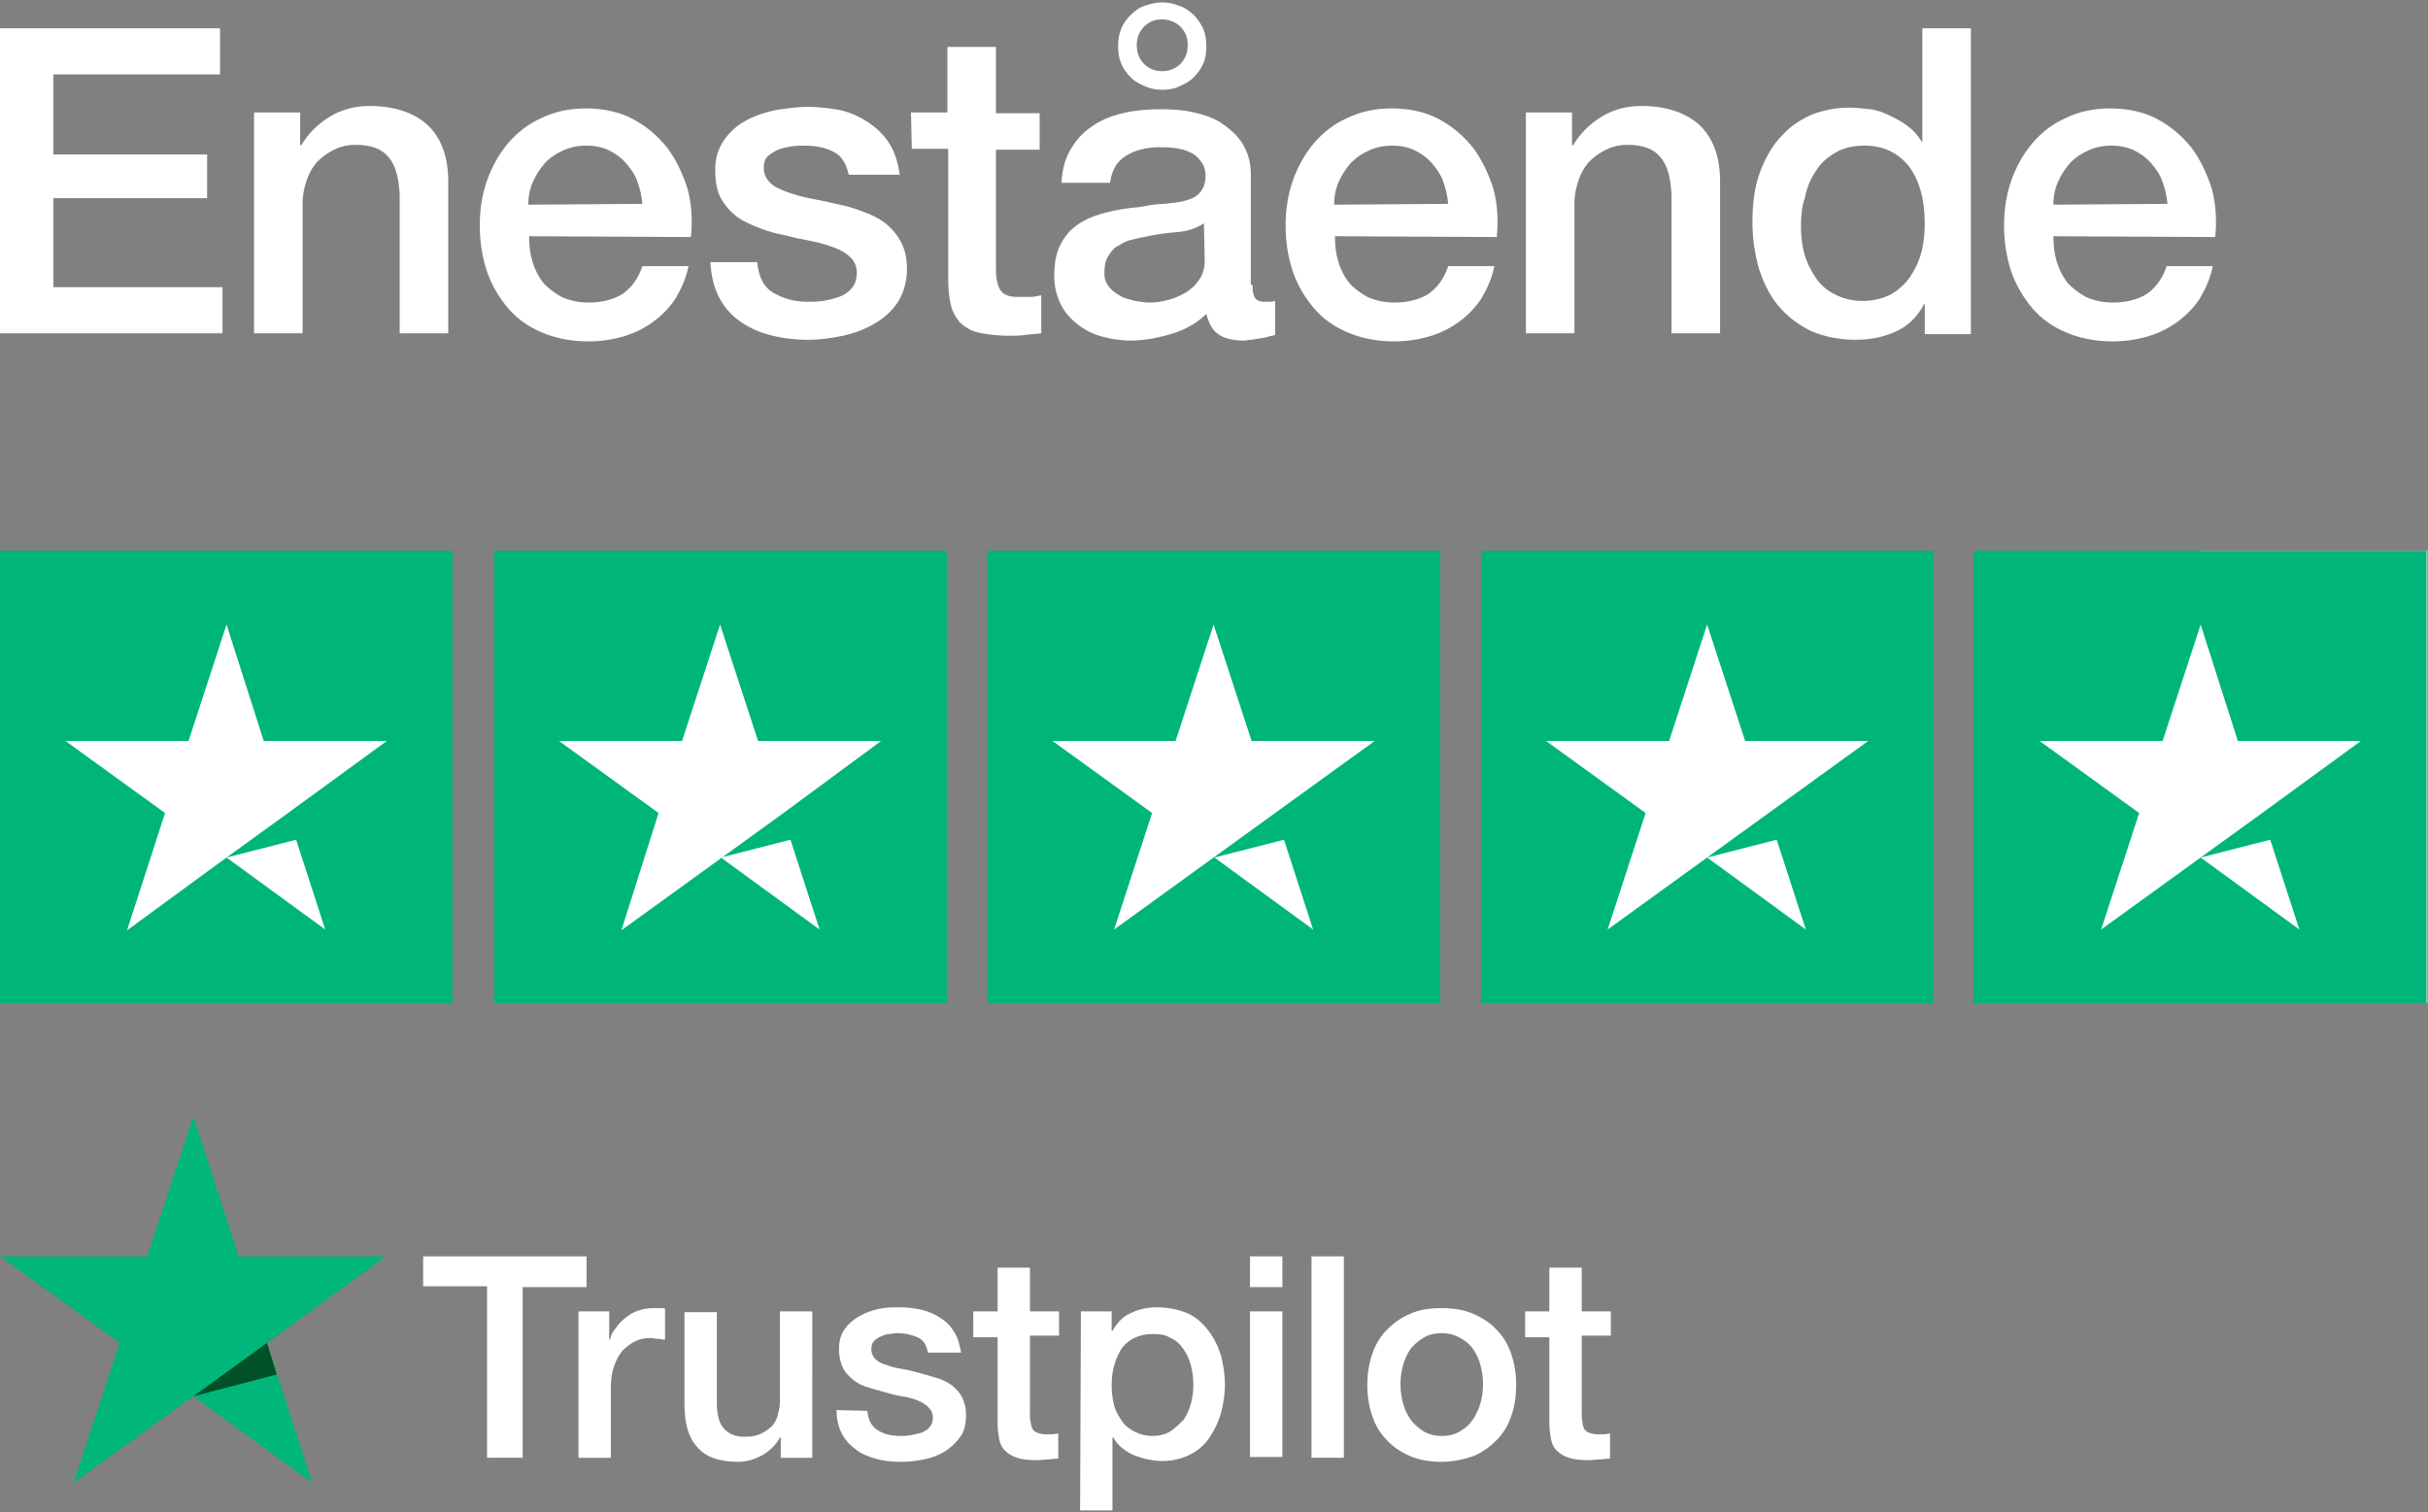 <svg xmlns="http://www.w3.org/2000/svg" xmlns:xlink="http://www.w3.org/1999/xlink" id="Layer_1" x="0px" y="0px" viewBox="0 0 300.1 186.9" style="enable-background:new 0 0 300.1 186.9;" xml:space="preserve"><rect x="0" y="0" width="300.1" height="186.9" fill="#808080" stroke="none"/><style type="text/css">	.st0{fill:#FFFFFF;}	.st1{fill:#00B67A;}	.st2{fill:#005128;}	.st3{fill:#00B57A;}	.st4{fill:#DADAE4;}</style><g id="Trustpilot_logo">	<g>		<g>			<path class="st0" d="M52.3,155.3h20.2v3.8h-7.9v21.1h-4.4V159h-7.9C52.3,159,52.3,155.3,52.3,155.3z M71.6,162.1h3.7v3.5h0.1    c0.1-0.5,0.3-1,0.7-1.4c0.3-0.5,0.7-0.9,1.2-1.3c0.5-0.4,1-0.7,1.6-0.9s1.2-0.3,1.8-0.3c0.5,0,0.8,0,1,0s0.4,0,0.5,0.1v3.8    c-0.3,0-0.6-0.1-0.9-0.1s-0.6-0.1-0.9-0.1c-0.7,0-1.3,0.1-1.9,0.4c-0.6,0.3-1.1,0.7-1.6,1.2c-0.4,0.5-0.8,1.2-1,1.9    c-0.3,0.8-0.4,1.7-0.4,2.7v8.6h-4v-18.1H71.6z M100.4,180.2h-3.9v-2.5h-0.1c-0.5,0.9-1.2,1.6-2.2,2.2c-1,0.5-1.9,0.8-2.9,0.8    c-2.4,0-4.1-0.6-5.1-1.8c-1.1-1.2-1.6-2.9-1.6-5.3v-11.4h4v11.1c0,1.6,0.3,2.7,0.9,3.3c0.6,0.7,1.5,1,2.5,1    c0.8,0,1.5-0.1,2.1-0.4c0.6-0.3,1-0.6,1.4-1c0.3-0.4,0.6-0.9,0.7-1.6c0.2-0.6,0.2-1.3,0.2-2v-10.5h4V180.2z M107.2,174.4    c0.1,1.2,0.6,2,1.3,2.4c0.8,0.5,1.7,0.7,2.8,0.7c0.4,0,0.8,0,1.3-0.1s0.9-0.2,1.3-0.3c0.4-0.2,0.8-0.4,1-0.7    c0.3-0.3,0.4-0.7,0.4-1.2s-0.2-0.9-0.6-1.3c-0.3-0.3-0.8-0.6-1.3-0.8s-1.2-0.4-1.9-0.5c-0.7-0.1-1.4-0.3-2.1-0.5    s-1.5-0.4-2.1-0.6c-0.7-0.2-1.3-0.5-1.8-0.9s-1-0.9-1.3-1.5s-0.5-1.4-0.5-2.3c0-1,0.2-1.8,0.7-2.5s1.1-1.2,1.8-1.6    c0.7-0.4,1.5-0.7,2.4-0.9s1.7-0.2,2.6-0.2s1.8,0.1,2.7,0.3c0.8,0.2,1.6,0.5,2.3,1c0.7,0.4,1.3,1,1.7,1.7c0.5,0.7,0.7,1.6,0.9,2.6    h-4.1c-0.2-1-0.6-1.6-1.3-1.9c-0.7-0.3-1.5-0.5-2.4-0.5c-0.3,0-0.6,0-1,0.1c-0.4,0-0.7,0.1-1.1,0.3c-0.3,0.1-0.6,0.3-0.9,0.6    c-0.2,0.2-0.3,0.6-0.3,1c0,0.5,0.2,0.9,0.5,1.2s0.8,0.6,1.3,0.7c0.5,0.2,1.2,0.4,1.9,0.5c0.7,0.1,1.4,0.3,2.2,0.5    c0.7,0.2,1.4,0.4,2.1,0.6c0.7,0.2,1.3,0.5,1.9,0.9c0.5,0.4,1,0.9,1.3,1.5s0.5,1.3,0.5,2.2c0,1.1-0.2,2-0.7,2.7s-1.1,1.3-1.9,1.8    s-1.6,0.8-2.6,1s-1.9,0.3-2.8,0.3c-1.1,0-2.2-0.1-3.2-0.4c-1-0.3-1.8-0.6-2.5-1.2c-0.7-0.5-1.3-1.2-1.7-2    c-0.4-0.8-0.6-1.7-0.6-2.8L107.2,174.4L107.2,174.4z M120.3,162.1h3v-5.4h4v5.4h3.6v3h-3.6v9.6c0,0.4,0,0.8,0.1,1.1    c0,0.3,0.1,0.6,0.2,0.8s0.3,0.4,0.6,0.5s0.6,0.2,1,0.2c0.3,0,0.6,0,0.8,0c0.3,0,0.6-0.1,0.8-0.1v3.1c-0.4,0-0.9,0.1-1.3,0.1    c-0.4,0-0.8,0.1-1.3,0.1c-1,0-1.9-0.1-2.5-0.3s-1.1-0.5-1.5-0.9s-0.6-0.9-0.7-1.4c-0.1-0.6-0.2-1.2-0.2-2v-10.6h-3L120.3,162.1    L120.3,162.1z M133.6,162.1h3.8v2.4h0.1c0.6-1,1.3-1.8,2.3-2.2c1-0.5,2.1-0.7,3.2-0.7c1.4,0,2.7,0.3,3.7,0.7    c1.1,0.5,1.9,1.2,2.6,2.1c0.7,0.9,1.2,1.9,1.6,3.1c0.3,1.2,0.5,2.4,0.5,3.7c0,1.2-0.2,2.4-0.5,3.5s-0.8,2.1-1.4,3    c-0.6,0.9-1.4,1.6-2.4,2.1s-2.1,0.8-3.5,0.8c-0.6,0-1.2-0.1-1.7-0.2c-0.6-0.1-1.1-0.3-1.7-0.5c-0.5-0.2-1-0.5-1.5-0.9    s-0.8-0.8-1.1-1.3h-0.1v9h-4L133.6,162.1L133.6,162.1z M147.5,171.2c0-0.8-0.1-1.6-0.3-2.4c-0.2-0.8-0.5-1.4-0.9-2    s-0.9-1.1-1.6-1.4c-0.6-0.4-1.3-0.5-2.2-0.5c-1.7,0-2.9,0.6-3.8,1.7c-0.8,1.2-1.3,2.7-1.3,4.6c0,0.9,0.1,1.7,0.3,2.5s0.6,1.4,1,2    s1,1,1.6,1.3s1.3,0.5,2.1,0.5c0.9,0,1.7-0.2,2.3-0.6c0.6-0.4,1.1-0.9,1.6-1.4c0.4-0.6,0.7-1.3,0.9-2    C147.4,172.7,147.5,172,147.5,171.2z M154.5,155.3h4v3.8h-4V155.3z M154.5,162.1h4v18h-4V162.1z M162.1,155.3h4v24.9h-4V155.3z     M178.2,180.7c-1.4,0-2.7-0.2-3.9-0.7c-1.1-0.5-2.1-1.1-2.9-2c-0.8-0.8-1.4-1.8-1.8-3c-0.4-1.2-0.6-2.4-0.6-3.8    c0-1.4,0.2-2.6,0.6-3.8c0.4-1.2,1-2.2,1.8-3s1.7-1.5,2.9-2c1.1-0.5,2.4-0.7,3.9-0.7c1.4,0,2.7,0.2,3.9,0.7c1.1,0.5,2.1,1.1,2.9,2    c0.8,0.8,1.4,1.8,1.8,3c0.4,1.2,0.6,2.4,0.6,3.8c0,1.4-0.2,2.7-0.6,3.8c-0.4,1.2-1,2.2-1.8,3s-1.7,1.5-2.9,2    C180.9,180.4,179.6,180.7,178.2,180.7z M178.2,177.5c0.9,0,1.7-0.2,2.3-0.6c0.7-0.4,1.2-0.9,1.6-1.5c0.4-0.6,0.7-1.3,0.9-2    c0.2-0.8,0.3-1.5,0.3-2.3s-0.1-1.5-0.3-2.3s-0.5-1.4-0.9-2s-1-1.1-1.6-1.4c-0.7-0.4-1.4-0.6-2.3-0.6c-0.9,0-1.7,0.2-2.3,0.6    c-0.7,0.4-1.2,0.9-1.6,1.4c-0.4,0.6-0.7,1.3-0.9,2c-0.2,0.8-0.3,1.5-0.3,2.3s0.1,1.6,0.3,2.3c0.2,0.8,0.5,1.4,0.9,2    s1,1.1,1.6,1.5C176.6,177.3,177.3,177.5,178.2,177.5z M188.5,162.1h3v-5.4h4v5.4h3.6v3h-3.6v9.6c0,0.4,0,0.8,0.1,1.1    c0,0.3,0.1,0.6,0.2,0.8c0.1,0.2,0.3,0.4,0.6,0.5s0.6,0.2,1,0.2c0.3,0,0.6,0,0.8,0c0.3,0,0.6-0.1,0.8-0.1v3.1    c-0.4,0-0.9,0.1-1.3,0.1c-0.4,0-0.8,0.1-1.3,0.1c-1,0-1.9-0.1-2.5-0.3s-1.1-0.5-1.5-0.9s-0.6-0.9-0.7-1.4c-0.1-0.6-0.2-1.2-0.2-2    v-10.6h-3L188.5,162.1L188.5,162.1z"></path>		</g>		<polygon class="st1" points="47.7,155.3 29.5,155.3 23.9,138 18.2,155.3 0,155.3 14.8,166 9.1,183.3 23.9,172.6 38.6,183.3    33,166 47.7,155.3 47.7,155.3   "></polygon>		<polygon class="st2" points="34.2,169.9 33,166 23.9,172.6   "></polygon>	</g></g><g id="Star_5">	<rect x="244" y="68.1" class="st3" width="27.9" height="55.9"></rect>	<rect x="272" y="68.1" class="st4" width="28" height="55.9"></rect>	<rect x="244" y="68.1" class="st3" width="55.9" height="55.9"></rect>	<path id="Star_00000063634211896990025340000003333264568713134246_" class="st0" d="M272,106l8.6-2.2l3.6,11.1L272,106z   M291.8,91.6h-15.2L272,77.2l-4.7,14.4h-15.2l12.3,8.9l-4.7,14.4L272,106l7.6-5.5L291.8,91.6L291.8,91.6L291.8,91.6L291.8,91.6z"></path></g><g id="Star_4">	<rect x="183.1" y="68.1" class="st3" width="55.9" height="55.9"></rect>	<path id="Star_00000038395058989288163190000001775180036799744388_" class="st0" d="M211,106l8.6-2.2l3.6,11.1L211,106z   M230.9,91.6h-15.2L211,77.2l-4.7,14.4h-15.2l12.3,8.9l-4.7,14.4L211,106l7.6-5.5L230.9,91.6L230.9,91.6L230.9,91.6L230.9,91.6z"></path></g><g id="Star_3">	<rect x="122.1" y="68.1" class="st3" width="55.9" height="55.9"></rect>	<path id="Star_00000143604565203106061300000004380238572222399887_" class="st0" d="M150.1,106l8.6-2.2l3.6,11.1L150.1,106z   M169.9,91.6h-15.2L150,77.2l-4.7,14.4h-15.2l12.3,8.9l-4.7,14.4L150,106l7.6-5.5L169.9,91.6L169.9,91.6L169.9,91.6L169.9,91.6z"></path></g><g id="Star_2">	<rect x="61.1" y="68.1" class="st3" width="55.9" height="55.9"></rect>	<path id="Star_00000025440792451594764500000005979136229562714789_" class="st0" d="M89.1,106l8.6-2.2l3.6,11.1L89.1,106z   M108.9,91.6H93.7L89,77.2l-4.7,14.4H69.1l12.3,8.9L76.8,115l12.3-8.9l7.6-5.5L108.9,91.6L108.9,91.6L108.9,91.6L108.9,91.6z"></path></g><g id="Star_1">	<rect y="68.1" class="st3" width="55.9" height="55.9"></rect>	<path id="Star_00000155843571328101599720000000857030505845832845_" class="st0" d="M28,106l8.6-2.2l3.6,11.1L28,106z M47.8,91.6  H32.6L28,77.2l-4.7,14.4H8.1l12.3,8.9L15.7,115l12.3-9l7.6-5.5L47.8,91.6L47.8,91.6L47.8,91.6L47.8,91.6z"></path></g><g id="_x35__stars">	<rect y="68.1" class="st3" width="55.9" height="55.9"></rect>	<path id="Star_00000049938488730107519300000000329788073197301181_" class="st0" d="M28,106l8.6-2.2l3.6,11.1L28,106z M47.8,91.6  H32.6L28,77.2l-4.7,14.4H8.1l12.3,8.9L15.7,115l12.3-9l7.6-5.5L47.8,91.6L47.8,91.6L47.8,91.6L47.8,91.6z"></path>	<rect x="61.1" y="68.1" class="st3" width="55.9" height="55.9"></rect>	<path id="Star_00000096043688834699079870000002055249542094515889_" class="st0" d="M89.1,106l8.6-2.2l3.6,11.1L89.1,106z   M108.9,91.6H93.7L89,77.2l-4.7,14.4H69.1l12.3,8.9L76.8,115l12.3-8.9l7.6-5.5L108.9,91.6L108.9,91.6L108.9,91.6L108.9,91.6z"></path>	<rect x="122.1" y="68.1" class="st3" width="55.9" height="55.9"></rect>	<path id="Star_00000003807666586720176040000000898538636164929700_" class="st0" d="M150.1,106l8.6-2.2l3.6,11.1L150.1,106z   M169.9,91.6h-15.2L150,77.2l-4.7,14.4h-15.2l12.3,8.9l-4.7,14.4L150,106l7.6-5.5L169.9,91.6L169.9,91.6L169.9,91.6L169.9,91.6z"></path>	<rect x="183.1" y="68.1" class="st3" width="55.9" height="55.9"></rect>	<path id="Star_00000059303758838584354280000017044185124744411810_" class="st0" d="M211,106l8.6-2.2l3.6,11.1L211,106z   M230.9,91.6h-15.2L211,77.2l-4.7,14.4h-15.2l12.3,8.9l-4.7,14.4L211,106l7.6-5.5L230.9,91.6L230.9,91.6L230.9,91.6L230.9,91.6z"></path>	<rect x="244" y="68.1" class="st3" width="27.9" height="55.9"></rect>	<rect x="272" y="68.1" class="st4" width="28" height="55.9"></rect>	<rect x="244" y="68.1" class="st3" width="55.9" height="55.9"></rect>	<path id="Star_00000133491864103183782350000002553843707842613426_" class="st0" d="M272,106l8.6-2.2l3.6,11.1L272,106z   M291.8,91.6h-15.2L272,77.2l-4.7,14.4h-15.2l12.3,8.9l-4.7,14.4L272,106l7.6-5.5L291.8,91.6L291.8,91.6L291.8,91.6L291.8,91.6z"></path></g><g id="Enest&#xE5;ende">	<g>		<path class="st0" d="M0,3.5h27.2v5.7H6.6v9.9h19v5.4h-19v11h20.9v5.7H0V3.5z"></path>		<path class="st0" d="M31.4,13.9h5.7v4l0.1,0.1c0.9-1.5,2.1-2.7,3.6-3.6c1.5-0.9,3.1-1.3,4.9-1.3c3,0,5.4,0.8,7.1,2.3   c1.7,1.6,2.6,3.9,2.6,7v18.8h-6V24.1c-0.1-2.1-0.5-3.7-1.4-4.7c-0.8-1-2.2-1.5-4-1.5c-1,0-1.9,0.2-2.7,0.6s-1.5,0.9-2.1,1.5   c-0.6,0.7-1,1.4-1.3,2.3s-0.5,1.8-0.5,2.8v16.1h-6C31.4,41.2,31.4,13.9,31.4,13.9z"></path>		<path class="st0" d="M65.4,29.2c0,1.1,0.1,2.1,0.4,3.1c0.3,1,0.7,1.8,1.3,2.6c0.6,0.7,1.4,1.3,2.3,1.8c0.9,0.4,2,0.7,3.3,0.7   c1.8,0,3.2-0.4,4.3-1.1c1.1-0.8,1.9-1.9,2.4-3.4h5.7c-0.3,1.5-0.9,2.8-1.6,4c-0.8,1.2-1.7,2.1-2.8,2.9c-1.1,0.8-2.3,1.4-3.7,1.8   c-1.4,0.4-2.8,0.6-4.3,0.6c-2.1,0-4.1-0.4-5.7-1.1c-1.7-0.7-3.1-1.7-4.2-3c-1.1-1.3-2-2.8-2.6-4.5c-0.6-1.8-0.9-3.7-0.9-5.8   c0-1.9,0.3-3.8,0.9-5.5c0.6-1.7,1.5-3.3,2.6-4.6c1.1-1.3,2.5-2.4,4.1-3.1c1.6-0.8,3.5-1.2,5.5-1.2c2.1,0,4.1,0.4,5.8,1.3   c1.7,0.9,3.1,2.1,4.3,3.6c1.1,1.5,1.9,3.2,2.5,5.1c0.5,1.9,0.6,3.9,0.4,5.9L65.4,29.2L65.4,29.2z M79.4,25.2   c-0.1-1-0.3-1.9-0.6-2.7c-0.3-0.9-0.8-1.6-1.4-2.3c-0.6-0.7-1.3-1.2-2.1-1.6c-0.8-0.4-1.8-0.6-2.8-0.6c-1.1,0-2,0.2-2.9,0.6   s-1.6,0.9-2.2,1.5c-0.6,0.7-1.1,1.4-1.5,2.3s-0.6,1.8-0.6,2.9L79.4,25.2L79.4,25.2z"></path>		<path class="st0" d="M93.6,32.5c0.2,1.8,0.8,3,2,3.7s2.6,1.1,4.2,1.1c0.6,0,1.2,0,1.9-0.1c0.7-0.1,1.4-0.3,2-0.5s1.2-0.6,1.6-1.1   s0.6-1.1,0.6-1.9c0-0.8-0.3-1.4-0.8-1.9c-0.5-0.5-1.2-0.9-2-1.2c-0.8-0.3-1.8-0.6-2.8-0.8c-1.1-0.2-2.1-0.4-3.2-0.7   c-1.1-0.2-2.2-0.5-3.2-0.9s-2-0.8-2.8-1.4s-1.5-1.4-2-2.3s-0.7-2.1-0.7-3.5c0-1.5,0.4-2.7,1.1-3.7s1.6-1.8,2.7-2.4   c1.1-0.6,2.3-1,3.7-1.3c1.4-0.2,2.7-0.4,3.9-0.4c1.4,0,2.8,0.2,4,0.4c1.3,0.3,2.4,0.8,3.5,1.5c1,0.7,1.9,1.5,2.6,2.6   c0.7,1.1,1.1,2.4,1.3,3.9h-6.3c-0.3-1.4-0.9-2.4-2-2.9c-1-0.5-2.2-0.7-3.6-0.7c-0.4,0-0.9,0-1.5,0.1s-1.1,0.2-1.6,0.4   c-0.5,0.2-0.9,0.5-1.3,0.8c-0.4,0.4-0.5,0.9-0.5,1.5c0,0.7,0.3,1.3,0.8,1.8s1.2,0.8,2,1.1C98,24,99,24.3,100,24.5s2.1,0.4,3.3,0.7   c1.1,0.2,2.2,0.5,3.2,0.9c1.1,0.4,2,0.8,2.8,1.4s1.5,1.4,2,2.3s0.8,2,0.8,3.4c0,1.6-0.4,3-1.1,4.1s-1.7,2-2.9,2.7   c-1.2,0.7-2.5,1.2-3.9,1.5s-2.9,0.5-4.3,0.5c-1.7,0-3.3-0.2-4.8-0.6c-1.5-0.4-2.7-1-3.8-1.8c-1.1-0.8-1.9-1.8-2.5-3   s-0.9-2.6-1-4.2h5.8V32.5z"></path>		<path class="st0" d="M112.6,13.9h4.5V5.8h6V14h5.4v4.5h-5.4V33c0,0.6,0,1.2,0.1,1.6c0.1,0.5,0.2,0.8,0.4,1.2   c0.2,0.3,0.5,0.6,0.9,0.7c0.4,0.2,0.9,0.2,1.6,0.2c0.4,0,0.8,0,1.3,0c0.4,0,0.8-0.1,1.3-0.2v4.7c-0.7,0.1-1.3,0.1-2,0.2   c-0.6,0.1-1.3,0.1-2,0.1c-1.6,0-2.9-0.2-3.8-0.4s-1.7-0.7-2.3-1.3c-0.5-0.6-0.9-1.3-1.1-2.2s-0.3-1.9-0.3-3V18.4h-4.5L112.6,13.9   L112.6,13.9z"></path>		<path class="st0" d="M154.8,35.2c0,0.7,0.1,1.3,0.3,1.6s0.6,0.5,1.1,0.5c0.2,0,0.4,0,0.6,0c0.2,0,0.5,0,0.8-0.1v4.2   c-0.2,0.1-0.5,0.1-0.8,0.2c-0.3,0.1-0.7,0.2-1,0.2c-0.4,0.1-0.7,0.1-1.1,0.2c-0.4,0-0.7,0.1-0.9,0.1c-1.2,0-2.3-0.2-3.1-0.7   s-1.3-1.4-1.6-2.6c-1.2,1.2-2.7,2-4.4,2.5s-3.4,0.8-5,0.8c-1.2,0-2.4-0.2-3.5-0.5s-2.1-0.8-3-1.5s-1.6-1.5-2.1-2.5   s-0.8-2.2-0.8-3.5c0-1.7,0.3-3.1,0.9-4.1c0.6-1.1,1.4-1.9,2.4-2.5s2.1-1,3.4-1.3c1.2-0.3,2.5-0.5,3.8-0.6c1.1-0.2,2.1-0.4,3.1-0.4   c1-0.1,1.9-0.2,2.6-0.4c0.8-0.2,1.4-0.5,1.8-1c0.4-0.4,0.7-1.1,0.7-2c0-0.8-0.2-1.4-0.6-1.9c-0.4-0.5-0.8-0.9-1.4-1.1   c-0.5-0.3-1.2-0.4-1.8-0.5c-0.7-0.1-1.3-0.1-1.9-0.1c-1.7,0-3.1,0.4-4.2,1.1c-1.1,0.7-1.7,1.8-1.9,3.3h-6c0.1-1.8,0.5-3.2,1.3-4.4   c0.7-1.2,1.7-2.1,2.8-2.8s2.4-1.2,3.9-1.5c1.4-0.3,2.9-0.4,4.4-0.4c1.3,0,2.7,0.1,4,0.4c1.3,0.3,2.5,0.7,3.5,1.4s1.9,1.5,2.5,2.5   s1,2.2,1,3.7v13.7H154.8z M148.8,27.6c-0.9,0.6-2,1-3.4,1.1c-1.3,0.1-2.7,0.3-4,0.6c-0.6,0.1-1.3,0.3-1.8,0.4   c-0.6,0.2-1.1,0.5-1.6,0.8s-0.8,0.8-1.1,1.3s-0.4,1.2-0.4,2c0,0.7,0.2,1.2,0.6,1.7c0.4,0.5,0.9,0.8,1.4,1.1s1.1,0.4,1.8,0.6   c0.7,0.1,1.2,0.2,1.8,0.2c0.7,0,1.4-0.1,2.2-0.3s1.5-0.5,2.2-0.9s1.3-1,1.7-1.6c0.5-0.7,0.7-1.5,0.7-2.4L148.8,27.6L148.8,27.6z    M143.7,11.1c-0.7,0-1.4-0.1-2.1-0.4c-0.7-0.3-1.3-0.6-1.8-1.1s-0.9-1-1.2-1.7s-0.4-1.4-0.4-2.2s0.1-1.5,0.4-2.2   c0.3-0.7,0.7-1.2,1.2-1.7s1.1-0.9,1.7-1.1c0.7-0.2,1.3-0.4,2.1-0.4c0.7,0,1.4,0.1,2.1,0.4c0.7,0.2,1.2,0.6,1.8,1.1   c0.5,0.5,0.9,1.1,1.2,1.7c0.3,0.7,0.4,1.4,0.4,2.2s-0.1,1.6-0.4,2.2c-0.3,0.7-0.7,1.2-1.2,1.7s-1.1,0.8-1.8,1.1   C145.1,11,144.4,11.1,143.7,11.1z M140.5,5.6c0,0.9,0.3,1.7,0.9,2.3c0.6,0.6,1.4,0.9,2.2,0.9c0.9,0,1.7-0.3,2.3-0.9   s0.9-1.4,0.9-2.3c0-1-0.3-1.7-0.9-2.3c-0.6-0.6-1.4-0.9-2.3-0.9c-0.9,0-1.6,0.3-2.2,0.9S140.5,4.7,140.5,5.6z"></path>		<path class="st0" d="M165,29.2c0,1.1,0.1,2.1,0.4,3.1c0.3,1,0.7,1.8,1.3,2.6c0.6,0.7,1.4,1.3,2.3,1.8c0.9,0.4,2,0.7,3.3,0.7   c1.8,0,3.2-0.4,4.3-1.1c1.1-0.8,1.9-1.9,2.4-3.4h5.7c-0.3,1.5-0.9,2.8-1.6,4c-0.8,1.2-1.7,2.1-2.8,2.9c-1.1,0.8-2.3,1.4-3.7,1.8   c-1.4,0.4-2.8,0.6-4.3,0.6c-2.1,0-4.1-0.4-5.7-1.1c-1.7-0.7-3.1-1.7-4.2-3c-1.1-1.3-2-2.8-2.6-4.5c-0.6-1.8-0.9-3.7-0.9-5.8   c0-1.9,0.3-3.8,0.9-5.5c0.6-1.7,1.5-3.3,2.6-4.6c1.1-1.3,2.5-2.4,4.1-3.1c1.6-0.8,3.5-1.2,5.5-1.2c2.1,0,4.1,0.4,5.8,1.3   c1.7,0.9,3.1,2.1,4.3,3.6c1.1,1.5,1.9,3.2,2.5,5.1c0.5,1.9,0.6,3.9,0.4,5.9L165,29.2L165,29.2z M179,25.2c-0.1-1-0.3-1.9-0.6-2.7   c-0.3-0.9-0.8-1.6-1.4-2.3c-0.6-0.7-1.3-1.2-2.1-1.6s-1.8-0.6-2.8-0.6c-1.1,0-2,0.2-2.9,0.6s-1.6,0.9-2.2,1.5   c-0.6,0.7-1.1,1.4-1.5,2.3s-0.6,1.8-0.6,2.9L179,25.2L179,25.2z"></path>		<path class="st0" d="M188.6,13.9h5.7v4l0.1,0.1c0.9-1.5,2.1-2.7,3.6-3.6c1.5-0.9,3.1-1.3,4.9-1.3c3,0,5.4,0.8,7.1,2.3   c1.7,1.6,2.6,3.9,2.6,7v18.8h-6V24.1c-0.1-2.1-0.5-3.7-1.4-4.7c-0.8-1-2.2-1.5-4-1.5c-1,0-1.9,0.2-2.7,0.6s-1.5,0.9-2.1,1.5   c-0.6,0.7-1,1.4-1.3,2.3s-0.5,1.8-0.5,2.8v16.1h-6L188.6,13.9L188.6,13.9z"></path>		<path class="st0" d="M243.6,41.3h-5.7v-3.7h-0.1c-0.8,1.6-2,2.7-3.5,3.4c-1.6,0.7-3.2,1-4.9,1c-2.1,0-4-0.4-5.6-1.1   c-1.6-0.8-2.9-1.8-4-3.1s-1.8-2.8-2.4-4.6c-0.5-1.8-0.8-3.7-0.8-5.7c0-2.5,0.3-4.6,1-6.4s1.6-3.3,2.7-4.4c1.1-1.2,2.4-2,3.8-2.6   c1.4-0.5,2.9-0.8,4.4-0.8c0.8,0,1.7,0.1,2.6,0.2s1.7,0.4,2.5,0.8c0.8,0.4,1.6,0.8,2.2,1.3c0.7,0.5,1.3,1.2,1.7,1.9h0.1v-14h6V41.3   z M222.6,27.9c0,1.2,0.1,2.3,0.4,3.4c0.3,1.1,0.8,2.1,1.4,3c0.6,0.9,1.4,1.6,2.4,2.1s2.1,0.8,3.4,0.8c1.3,0,2.5-0.3,3.5-0.8   c1-0.6,1.8-1.3,2.4-2.2c0.6-0.9,1.1-1.9,1.4-3.1c0.3-1.1,0.4-2.3,0.4-3.5c0-3-0.7-5.4-2-7.1c-1.4-1.7-3.2-2.5-5.5-2.5   c-1.4,0-2.6,0.3-3.6,0.9s-1.8,1.3-2.4,2.3c-0.6,0.9-1.1,2-1.3,3.2C222.7,25.5,222.6,26.7,222.6,27.9z"></path>		<path class="st0" d="M253.8,29.2c0,1.1,0.1,2.1,0.4,3.1c0.3,1,0.7,1.8,1.3,2.6c0.6,0.7,1.4,1.3,2.3,1.8c0.9,0.4,2,0.7,3.3,0.7   c1.8,0,3.2-0.4,4.3-1.1c1.1-0.8,1.9-1.9,2.4-3.4h5.7c-0.3,1.5-0.9,2.8-1.6,4c-0.8,1.2-1.7,2.1-2.8,2.9c-1.1,0.8-2.3,1.4-3.7,1.8   c-1.4,0.4-2.8,0.6-4.3,0.6c-2.1,0-4.1-0.4-5.7-1.1c-1.7-0.7-3.1-1.7-4.2-3c-1.1-1.3-2-2.8-2.6-4.5c-0.6-1.8-0.9-3.7-0.9-5.8   c0-1.9,0.3-3.8,0.9-5.5c0.6-1.7,1.5-3.3,2.6-4.6c1.1-1.3,2.5-2.4,4.1-3.1c1.6-0.8,3.5-1.2,5.5-1.2c2.1,0,4.1,0.4,5.8,1.3   c1.7,0.9,3.1,2.1,4.3,3.6c1.1,1.5,1.9,3.2,2.5,5.1c0.5,1.9,0.6,3.9,0.4,5.9L253.8,29.2L253.8,29.2z M267.9,25.2   c-0.1-1-0.3-1.9-0.6-2.7c-0.3-0.9-0.8-1.6-1.4-2.3c-0.6-0.7-1.3-1.2-2.1-1.6C263,18.2,262,18,261,18c-1.1,0-2,0.2-2.9,0.6   s-1.6,0.9-2.2,1.5c-0.6,0.7-1.1,1.4-1.5,2.3s-0.6,1.8-0.6,2.9L267.9,25.2L267.9,25.2z"></path>	</g></g></svg>